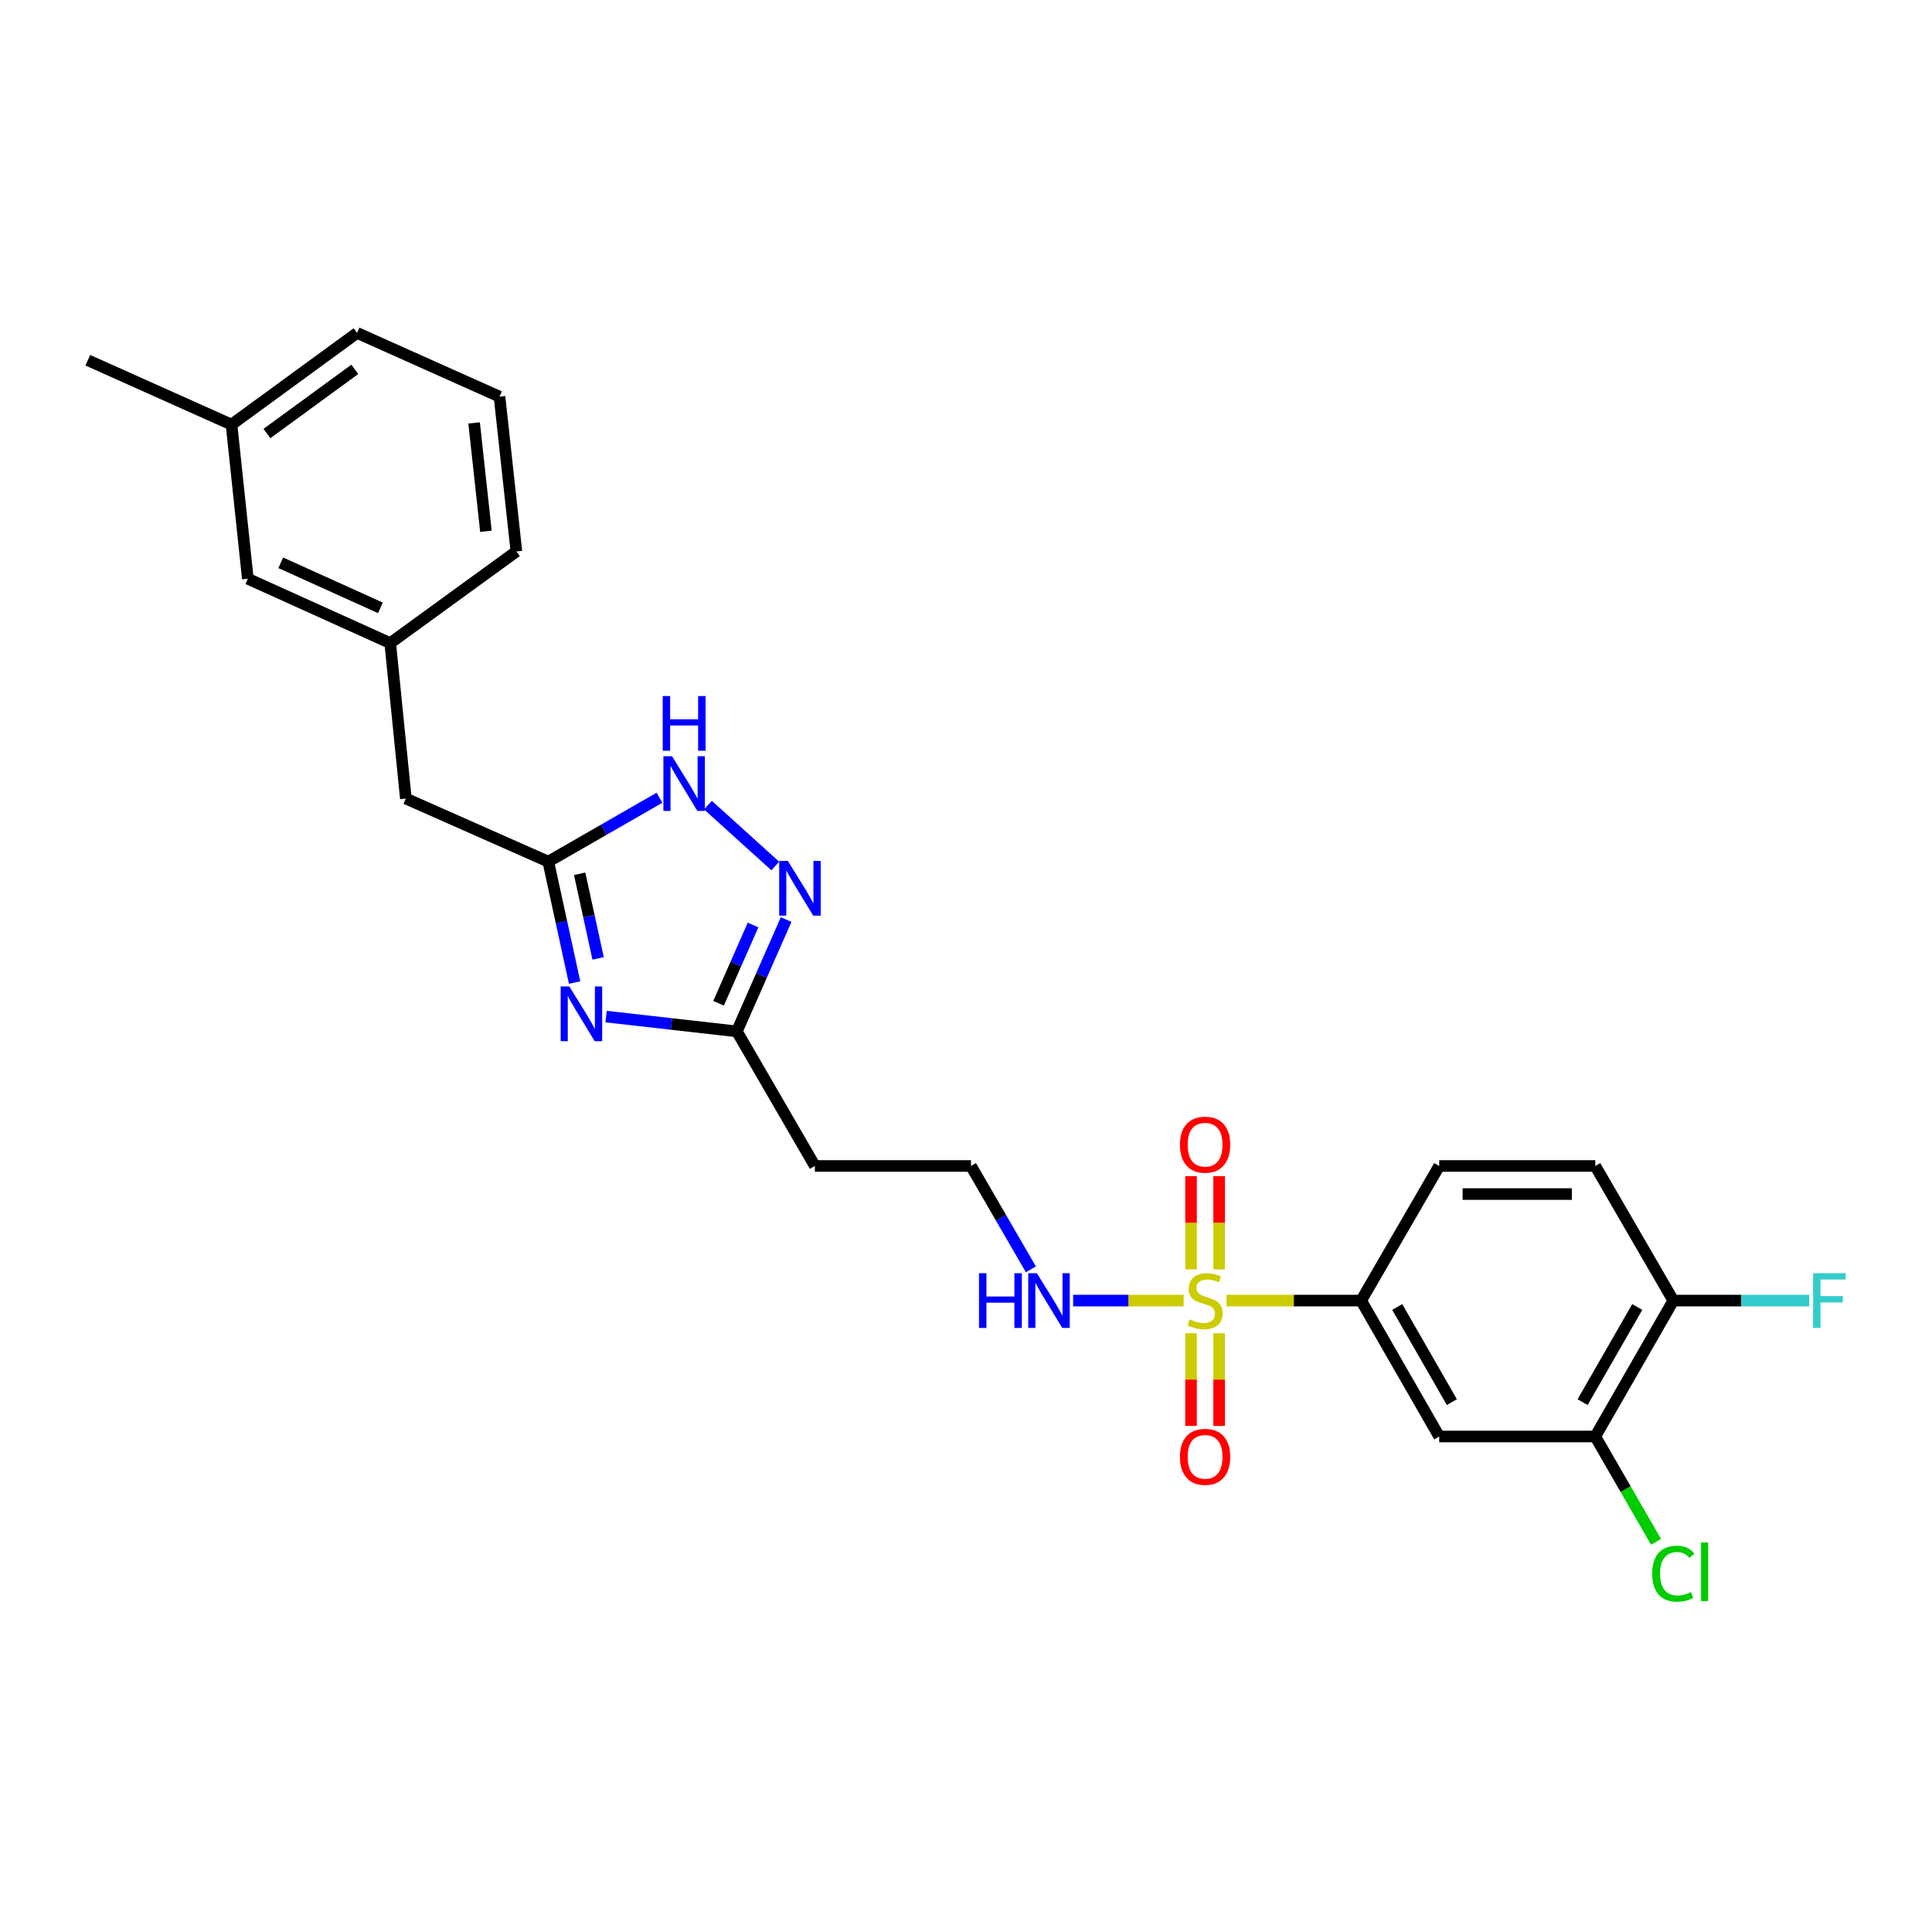 <?xml version='1.0' encoding='iso-8859-1'?>
<svg version='1.1' baseProfile='full'
              xmlns='http://www.w3.org/2000/svg'
                      xmlns:rdkit='http://www.rdkit.org/xml'
                      xmlns:xlink='http://www.w3.org/1999/xlink'
                  xml:space='preserve'
width='1000px' height='1000px' viewBox='0 0 1000 1000'>
<!-- END OF HEADER -->
<rect style='opacity:1.0;fill:#FFFFFF;stroke:none' width='1000' height='1000' x='0' y='0'> </rect>
<path class='bond-5' d='M 634.854,673.185 L 669.693,673.185' style='fill:none;fill-rule:evenodd;stroke:#CCCC00;stroke-width:6px;stroke-linecap:butt;stroke-linejoin:miter;stroke-opacity:1' />
<path class='bond-5' d='M 669.693,673.185 L 704.532,673.185' style='fill:none;fill-rule:evenodd;stroke:#000000;stroke-width:6px;stroke-linecap:butt;stroke-linejoin:miter;stroke-opacity:1' />
<path class='bond-8' d='M 616.484,690.085 L 616.484,714.07' style='fill:none;fill-rule:evenodd;stroke:#CCCC00;stroke-width:6px;stroke-linecap:butt;stroke-linejoin:miter;stroke-opacity:1' />
<path class='bond-8' d='M 616.484,714.07 L 616.484,738.055' style='fill:none;fill-rule:evenodd;stroke:#FF0000;stroke-width:6px;stroke-linecap:butt;stroke-linejoin:miter;stroke-opacity:1' />
<path class='bond-8' d='M 631.024,690.085 L 631.024,714.07' style='fill:none;fill-rule:evenodd;stroke:#CCCC00;stroke-width:6px;stroke-linecap:butt;stroke-linejoin:miter;stroke-opacity:1' />
<path class='bond-8' d='M 631.024,714.07 L 631.024,738.055' style='fill:none;fill-rule:evenodd;stroke:#FF0000;stroke-width:6px;stroke-linecap:butt;stroke-linejoin:miter;stroke-opacity:1' />
<path class='bond-9' d='M 631.024,657.046 L 631.024,632.915' style='fill:none;fill-rule:evenodd;stroke:#CCCC00;stroke-width:6px;stroke-linecap:butt;stroke-linejoin:miter;stroke-opacity:1' />
<path class='bond-9' d='M 631.024,632.915 L 631.024,608.783' style='fill:none;fill-rule:evenodd;stroke:#FF0000;stroke-width:6px;stroke-linecap:butt;stroke-linejoin:miter;stroke-opacity:1' />
<path class='bond-9' d='M 616.484,657.046 L 616.484,632.915' style='fill:none;fill-rule:evenodd;stroke:#CCCC00;stroke-width:6px;stroke-linecap:butt;stroke-linejoin:miter;stroke-opacity:1' />
<path class='bond-9' d='M 616.484,632.915 L 616.484,608.783' style='fill:none;fill-rule:evenodd;stroke:#FF0000;stroke-width:6px;stroke-linecap:butt;stroke-linejoin:miter;stroke-opacity:1' />
<path class='bond-10' d='M 612.654,673.185 L 584.048,673.185' style='fill:none;fill-rule:evenodd;stroke:#CCCC00;stroke-width:6px;stroke-linecap:butt;stroke-linejoin:miter;stroke-opacity:1' />
<path class='bond-10' d='M 584.048,673.185 L 555.442,673.185' style='fill:none;fill-rule:evenodd;stroke:#0000FF;stroke-width:6px;stroke-linecap:butt;stroke-linejoin:miter;stroke-opacity:1' />
<path class='bond-0' d='M 313.704,526.184 L 347.55,530.013' style='fill:none;fill-rule:evenodd;stroke:#0000FF;stroke-width:6px;stroke-linecap:butt;stroke-linejoin:miter;stroke-opacity:1' />
<path class='bond-0' d='M 347.55,530.013 L 381.395,533.843' style='fill:none;fill-rule:evenodd;stroke:#000000;stroke-width:6px;stroke-linecap:butt;stroke-linejoin:miter;stroke-opacity:1' />
<path class='bond-2' d='M 297.416,508.564 L 290.6,477.272' style='fill:none;fill-rule:evenodd;stroke:#0000FF;stroke-width:6px;stroke-linecap:butt;stroke-linejoin:miter;stroke-opacity:1' />
<path class='bond-2' d='M 290.6,477.272 L 283.783,445.98' style='fill:none;fill-rule:evenodd;stroke:#000000;stroke-width:6px;stroke-linecap:butt;stroke-linejoin:miter;stroke-opacity:1' />
<path class='bond-2' d='M 309.578,496.082 L 304.806,474.177' style='fill:none;fill-rule:evenodd;stroke:#0000FF;stroke-width:6px;stroke-linecap:butt;stroke-linejoin:miter;stroke-opacity:1' />
<path class='bond-2' d='M 304.806,474.177 L 300.035,452.273' style='fill:none;fill-rule:evenodd;stroke:#000000;stroke-width:6px;stroke-linecap:butt;stroke-linejoin:miter;stroke-opacity:1' />
<path class='bond-1' d='M 406.911,475.961 L 394.153,504.902' style='fill:none;fill-rule:evenodd;stroke:#0000FF;stroke-width:6px;stroke-linecap:butt;stroke-linejoin:miter;stroke-opacity:1' />
<path class='bond-1' d='M 394.153,504.902 L 381.395,533.843' style='fill:none;fill-rule:evenodd;stroke:#000000;stroke-width:6px;stroke-linecap:butt;stroke-linejoin:miter;stroke-opacity:1' />
<path class='bond-1' d='M 389.779,478.778 L 380.849,499.037' style='fill:none;fill-rule:evenodd;stroke:#0000FF;stroke-width:6px;stroke-linecap:butt;stroke-linejoin:miter;stroke-opacity:1' />
<path class='bond-1' d='M 380.849,499.037 L 371.918,519.296' style='fill:none;fill-rule:evenodd;stroke:#000000;stroke-width:6px;stroke-linecap:butt;stroke-linejoin:miter;stroke-opacity:1' />
<path class='bond-4' d='M 401.286,448.24 L 366.438,416.732' style='fill:none;fill-rule:evenodd;stroke:#0000FF;stroke-width:6px;stroke-linecap:butt;stroke-linejoin:miter;stroke-opacity:1' />
<path class='bond-14' d='M 283.783,445.98 L 210.064,413.33' style='fill:none;fill-rule:evenodd;stroke:#000000;stroke-width:6px;stroke-linecap:butt;stroke-linejoin:miter;stroke-opacity:1' />
<path class='bond-27' d='M 283.783,445.98 L 312.562,429.449' style='fill:none;fill-rule:evenodd;stroke:#000000;stroke-width:6px;stroke-linecap:butt;stroke-linejoin:miter;stroke-opacity:1' />
<path class='bond-27' d='M 312.562,429.449 L 341.341,412.917' style='fill:none;fill-rule:evenodd;stroke:#0000FF;stroke-width:6px;stroke-linecap:butt;stroke-linejoin:miter;stroke-opacity:1' />
<path class='bond-3' d='M 381.395,533.843 L 421.776,603.506' style='fill:none;fill-rule:evenodd;stroke:#000000;stroke-width:6px;stroke-linecap:butt;stroke-linejoin:miter;stroke-opacity:1' />
<path class='bond-6' d='M 704.532,673.185 L 744.93,743.535' style='fill:none;fill-rule:evenodd;stroke:#000000;stroke-width:6px;stroke-linecap:butt;stroke-linejoin:miter;stroke-opacity:1' />
<path class='bond-6' d='M 723.201,676.497 L 751.479,725.742' style='fill:none;fill-rule:evenodd;stroke:#000000;stroke-width:6px;stroke-linecap:butt;stroke-linejoin:miter;stroke-opacity:1' />
<path class='bond-13' d='M 704.532,673.185 L 744.93,603.506' style='fill:none;fill-rule:evenodd;stroke:#000000;stroke-width:6px;stroke-linecap:butt;stroke-linejoin:miter;stroke-opacity:1' />
<path class='bond-7' d='M 744.93,743.535 L 825.708,743.535' style='fill:none;fill-rule:evenodd;stroke:#000000;stroke-width:6px;stroke-linecap:butt;stroke-linejoin:miter;stroke-opacity:1' />
<path class='bond-17' d='M 825.708,743.535 L 841.441,770.804' style='fill:none;fill-rule:evenodd;stroke:#000000;stroke-width:6px;stroke-linecap:butt;stroke-linejoin:miter;stroke-opacity:1' />
<path class='bond-17' d='M 841.441,770.804 L 857.173,798.073' style='fill:none;fill-rule:evenodd;stroke:#00CC00;stroke-width:6px;stroke-linecap:butt;stroke-linejoin:miter;stroke-opacity:1' />
<path class='bond-26' d='M 825.708,743.535 L 866.105,673.185' style='fill:none;fill-rule:evenodd;stroke:#000000;stroke-width:6px;stroke-linecap:butt;stroke-linejoin:miter;stroke-opacity:1' />
<path class='bond-26' d='M 819.158,725.742 L 847.436,676.497' style='fill:none;fill-rule:evenodd;stroke:#000000;stroke-width:6px;stroke-linecap:butt;stroke-linejoin:miter;stroke-opacity:1' />
<path class='bond-18' d='M 533.585,657.012 L 518.078,630.259' style='fill:none;fill-rule:evenodd;stroke:#0000FF;stroke-width:6px;stroke-linecap:butt;stroke-linejoin:miter;stroke-opacity:1' />
<path class='bond-18' d='M 518.078,630.259 L 502.571,603.506' style='fill:none;fill-rule:evenodd;stroke:#000000;stroke-width:6px;stroke-linecap:butt;stroke-linejoin:miter;stroke-opacity:1' />
<path class='bond-11' d='M 866.105,673.185 L 825.708,603.506' style='fill:none;fill-rule:evenodd;stroke:#000000;stroke-width:6px;stroke-linecap:butt;stroke-linejoin:miter;stroke-opacity:1' />
<path class='bond-20' d='M 866.105,673.185 L 901.278,673.185' style='fill:none;fill-rule:evenodd;stroke:#000000;stroke-width:6px;stroke-linecap:butt;stroke-linejoin:miter;stroke-opacity:1' />
<path class='bond-20' d='M 901.278,673.185 L 936.452,673.185' style='fill:none;fill-rule:evenodd;stroke:#33CCCC;stroke-width:6px;stroke-linecap:butt;stroke-linejoin:miter;stroke-opacity:1' />
<path class='bond-12' d='M 421.776,603.506 L 502.571,603.506' style='fill:none;fill-rule:evenodd;stroke:#000000;stroke-width:6px;stroke-linecap:butt;stroke-linejoin:miter;stroke-opacity:1' />
<path class='bond-15' d='M 744.93,603.506 L 825.708,603.506' style='fill:none;fill-rule:evenodd;stroke:#000000;stroke-width:6px;stroke-linecap:butt;stroke-linejoin:miter;stroke-opacity:1' />
<path class='bond-15' d='M 757.046,618.046 L 813.591,618.046' style='fill:none;fill-rule:evenodd;stroke:#000000;stroke-width:6px;stroke-linecap:butt;stroke-linejoin:miter;stroke-opacity:1' />
<path class='bond-16' d='M 210.064,413.33 L 201.979,332.875' style='fill:none;fill-rule:evenodd;stroke:#000000;stroke-width:6px;stroke-linecap:butt;stroke-linejoin:miter;stroke-opacity:1' />
<path class='bond-19' d='M 201.979,332.875 L 128.276,299.554' style='fill:none;fill-rule:evenodd;stroke:#000000;stroke-width:6px;stroke-linecap:butt;stroke-linejoin:miter;stroke-opacity:1' />
<path class='bond-19' d='M 196.913,314.628 L 145.322,291.303' style='fill:none;fill-rule:evenodd;stroke:#000000;stroke-width:6px;stroke-linecap:butt;stroke-linejoin:miter;stroke-opacity:1' />
<path class='bond-23' d='M 201.979,332.875 L 267.28,285.426' style='fill:none;fill-rule:evenodd;stroke:#000000;stroke-width:6px;stroke-linecap:butt;stroke-linejoin:miter;stroke-opacity:1' />
<path class='bond-21' d='M 128.276,299.554 L 119.835,219.769' style='fill:none;fill-rule:evenodd;stroke:#000000;stroke-width:6px;stroke-linecap:butt;stroke-linejoin:miter;stroke-opacity:1' />
<path class='bond-25' d='M 119.835,219.769 L 45.455,186.464' style='fill:none;fill-rule:evenodd;stroke:#000000;stroke-width:6px;stroke-linecap:butt;stroke-linejoin:miter;stroke-opacity:1' />
<path class='bond-28' d='M 119.835,219.769 L 184.821,172.32' style='fill:none;fill-rule:evenodd;stroke:#000000;stroke-width:6px;stroke-linecap:butt;stroke-linejoin:miter;stroke-opacity:1' />
<path class='bond-28' d='M 138.157,224.395 L 183.647,191.18' style='fill:none;fill-rule:evenodd;stroke:#000000;stroke-width:6px;stroke-linecap:butt;stroke-linejoin:miter;stroke-opacity:1' />
<path class='bond-22' d='M 258.548,205.31 L 267.28,285.426' style='fill:none;fill-rule:evenodd;stroke:#000000;stroke-width:6px;stroke-linecap:butt;stroke-linejoin:miter;stroke-opacity:1' />
<path class='bond-22' d='M 245.403,218.903 L 251.515,274.984' style='fill:none;fill-rule:evenodd;stroke:#000000;stroke-width:6px;stroke-linecap:butt;stroke-linejoin:miter;stroke-opacity:1' />
<path class='bond-24' d='M 258.548,205.31 L 184.821,172.32' style='fill:none;fill-rule:evenodd;stroke:#000000;stroke-width:6px;stroke-linecap:butt;stroke-linejoin:miter;stroke-opacity:1' />
<path  class='atom-0' d='M 615.754 682.905
Q 616.074 683.025, 617.394 683.585
Q 618.714 684.145, 620.154 684.505
Q 621.634 684.825, 623.074 684.825
Q 625.754 684.825, 627.314 683.545
Q 628.874 682.225, 628.874 679.945
Q 628.874 678.385, 628.074 677.425
Q 627.314 676.465, 626.114 675.945
Q 624.914 675.425, 622.914 674.825
Q 620.394 674.065, 618.874 673.345
Q 617.394 672.625, 616.314 671.105
Q 615.274 669.585, 615.274 667.025
Q 615.274 663.465, 617.674 661.265
Q 620.114 659.065, 624.914 659.065
Q 628.194 659.065, 631.914 660.625
L 630.994 663.705
Q 627.594 662.305, 625.034 662.305
Q 622.274 662.305, 620.754 663.465
Q 619.234 664.585, 619.274 666.545
Q 619.274 668.065, 620.034 668.985
Q 620.834 669.905, 621.954 670.425
Q 623.114 670.945, 625.034 671.545
Q 627.594 672.345, 629.114 673.145
Q 630.634 673.945, 631.714 675.585
Q 632.834 677.185, 632.834 679.945
Q 632.834 683.865, 630.194 685.985
Q 627.594 688.065, 623.234 688.065
Q 620.714 688.065, 618.794 687.505
Q 616.914 686.985, 614.674 686.065
L 615.754 682.905
' fill='#CCCC00'/>
<path  class='atom-1' d='M 294.68 510.579
L 303.96 525.579
Q 304.88 527.059, 306.36 529.739
Q 307.84 532.419, 307.92 532.579
L 307.92 510.579
L 311.68 510.579
L 311.68 538.899
L 307.8 538.899
L 297.84 522.499
Q 296.68 520.579, 295.44 518.379
Q 294.24 516.179, 293.88 515.499
L 293.88 538.899
L 290.2 538.899
L 290.2 510.579
L 294.68 510.579
' fill='#0000FF'/>
<path  class='atom-2' d='M 407.786 445.617
L 417.066 460.617
Q 417.986 462.097, 419.466 464.777
Q 420.946 467.457, 421.026 467.617
L 421.026 445.617
L 424.786 445.617
L 424.786 473.937
L 420.906 473.937
L 410.946 457.537
Q 409.786 455.617, 408.546 453.417
Q 407.346 451.217, 406.986 450.537
L 406.986 473.937
L 403.306 473.937
L 403.306 445.617
L 407.786 445.617
' fill='#0000FF'/>
<path  class='atom-5' d='M 347.848 391.423
L 357.128 406.423
Q 358.048 407.903, 359.528 410.583
Q 361.008 413.263, 361.088 413.423
L 361.088 391.423
L 364.848 391.423
L 364.848 419.743
L 360.968 419.743
L 351.008 403.343
Q 349.848 401.423, 348.608 399.223
Q 347.408 397.023, 347.048 396.343
L 347.048 419.743
L 343.368 419.743
L 343.368 391.423
L 347.848 391.423
' fill='#0000FF'/>
<path  class='atom-5' d='M 343.028 360.271
L 346.868 360.271
L 346.868 372.311
L 361.348 372.311
L 361.348 360.271
L 365.188 360.271
L 365.188 388.591
L 361.348 388.591
L 361.348 375.511
L 346.868 375.511
L 346.868 388.591
L 343.028 388.591
L 343.028 360.271
' fill='#0000FF'/>
<path  class='atom-9' d='M 610.754 754.052
Q 610.754 747.252, 614.114 743.452
Q 617.474 739.652, 623.754 739.652
Q 630.034 739.652, 633.394 743.452
Q 636.754 747.252, 636.754 754.052
Q 636.754 760.932, 633.354 764.852
Q 629.954 768.732, 623.754 768.732
Q 617.514 768.732, 614.114 764.852
Q 610.754 760.972, 610.754 754.052
M 623.754 765.532
Q 628.074 765.532, 630.394 762.652
Q 632.754 759.732, 632.754 754.052
Q 632.754 748.492, 630.394 745.692
Q 628.074 742.852, 623.754 742.852
Q 619.434 742.852, 617.074 745.652
Q 614.754 748.452, 614.754 754.052
Q 614.754 759.772, 617.074 762.652
Q 619.434 765.532, 623.754 765.532
' fill='#FF0000'/>
<path  class='atom-10' d='M 610.754 592.487
Q 610.754 585.687, 614.114 581.887
Q 617.474 578.087, 623.754 578.087
Q 630.034 578.087, 633.394 581.887
Q 636.754 585.687, 636.754 592.487
Q 636.754 599.367, 633.354 603.287
Q 629.954 607.167, 623.754 607.167
Q 617.514 607.167, 614.114 603.287
Q 610.754 599.407, 610.754 592.487
M 623.754 603.967
Q 628.074 603.967, 630.394 601.087
Q 632.754 598.167, 632.754 592.487
Q 632.754 586.927, 630.394 584.127
Q 628.074 581.287, 623.754 581.287
Q 619.434 581.287, 617.074 584.087
Q 614.754 586.887, 614.754 592.487
Q 614.754 598.207, 617.074 601.087
Q 619.434 603.967, 623.754 603.967
' fill='#FF0000'/>
<path  class='atom-11' d='M 506.74 659.025
L 510.58 659.025
L 510.58 671.065
L 525.06 671.065
L 525.06 659.025
L 528.9 659.025
L 528.9 687.345
L 525.06 687.345
L 525.06 674.265
L 510.58 674.265
L 510.58 687.345
L 506.74 687.345
L 506.74 659.025
' fill='#0000FF'/>
<path  class='atom-11' d='M 536.7 659.025
L 545.98 674.025
Q 546.9 675.505, 548.38 678.185
Q 549.86 680.865, 549.94 681.025
L 549.94 659.025
L 553.7 659.025
L 553.7 687.345
L 549.82 687.345
L 539.86 670.945
Q 538.7 669.025, 537.46 666.825
Q 536.26 664.625, 535.9 663.945
L 535.9 687.345
L 532.22 687.345
L 532.22 659.025
L 536.7 659.025
' fill='#0000FF'/>
<path  class='atom-18' d='M 855.185 814.534
Q 855.185 807.494, 858.465 803.814
Q 861.785 800.094, 868.065 800.094
Q 873.905 800.094, 877.025 804.214
L 874.385 806.374
Q 872.105 803.374, 868.065 803.374
Q 863.785 803.374, 861.505 806.254
Q 859.265 809.094, 859.265 814.534
Q 859.265 820.134, 861.585 823.014
Q 863.945 825.894, 868.505 825.894
Q 871.625 825.894, 875.265 824.014
L 876.385 827.014
Q 874.905 827.974, 872.665 828.534
Q 870.425 829.094, 867.945 829.094
Q 861.785 829.094, 858.465 825.334
Q 855.185 821.574, 855.185 814.534
' fill='#00CC00'/>
<path  class='atom-18' d='M 880.465 798.374
L 884.145 798.374
L 884.145 828.734
L 880.465 828.734
L 880.465 798.374
' fill='#00CC00'/>
<path  class='atom-21' d='M 938.471 659.025
L 955.311 659.025
L 955.311 662.265
L 942.271 662.265
L 942.271 670.865
L 953.871 670.865
L 953.871 674.145
L 942.271 674.145
L 942.271 687.345
L 938.471 687.345
L 938.471 659.025
' fill='#33CCCC'/>
</svg>
